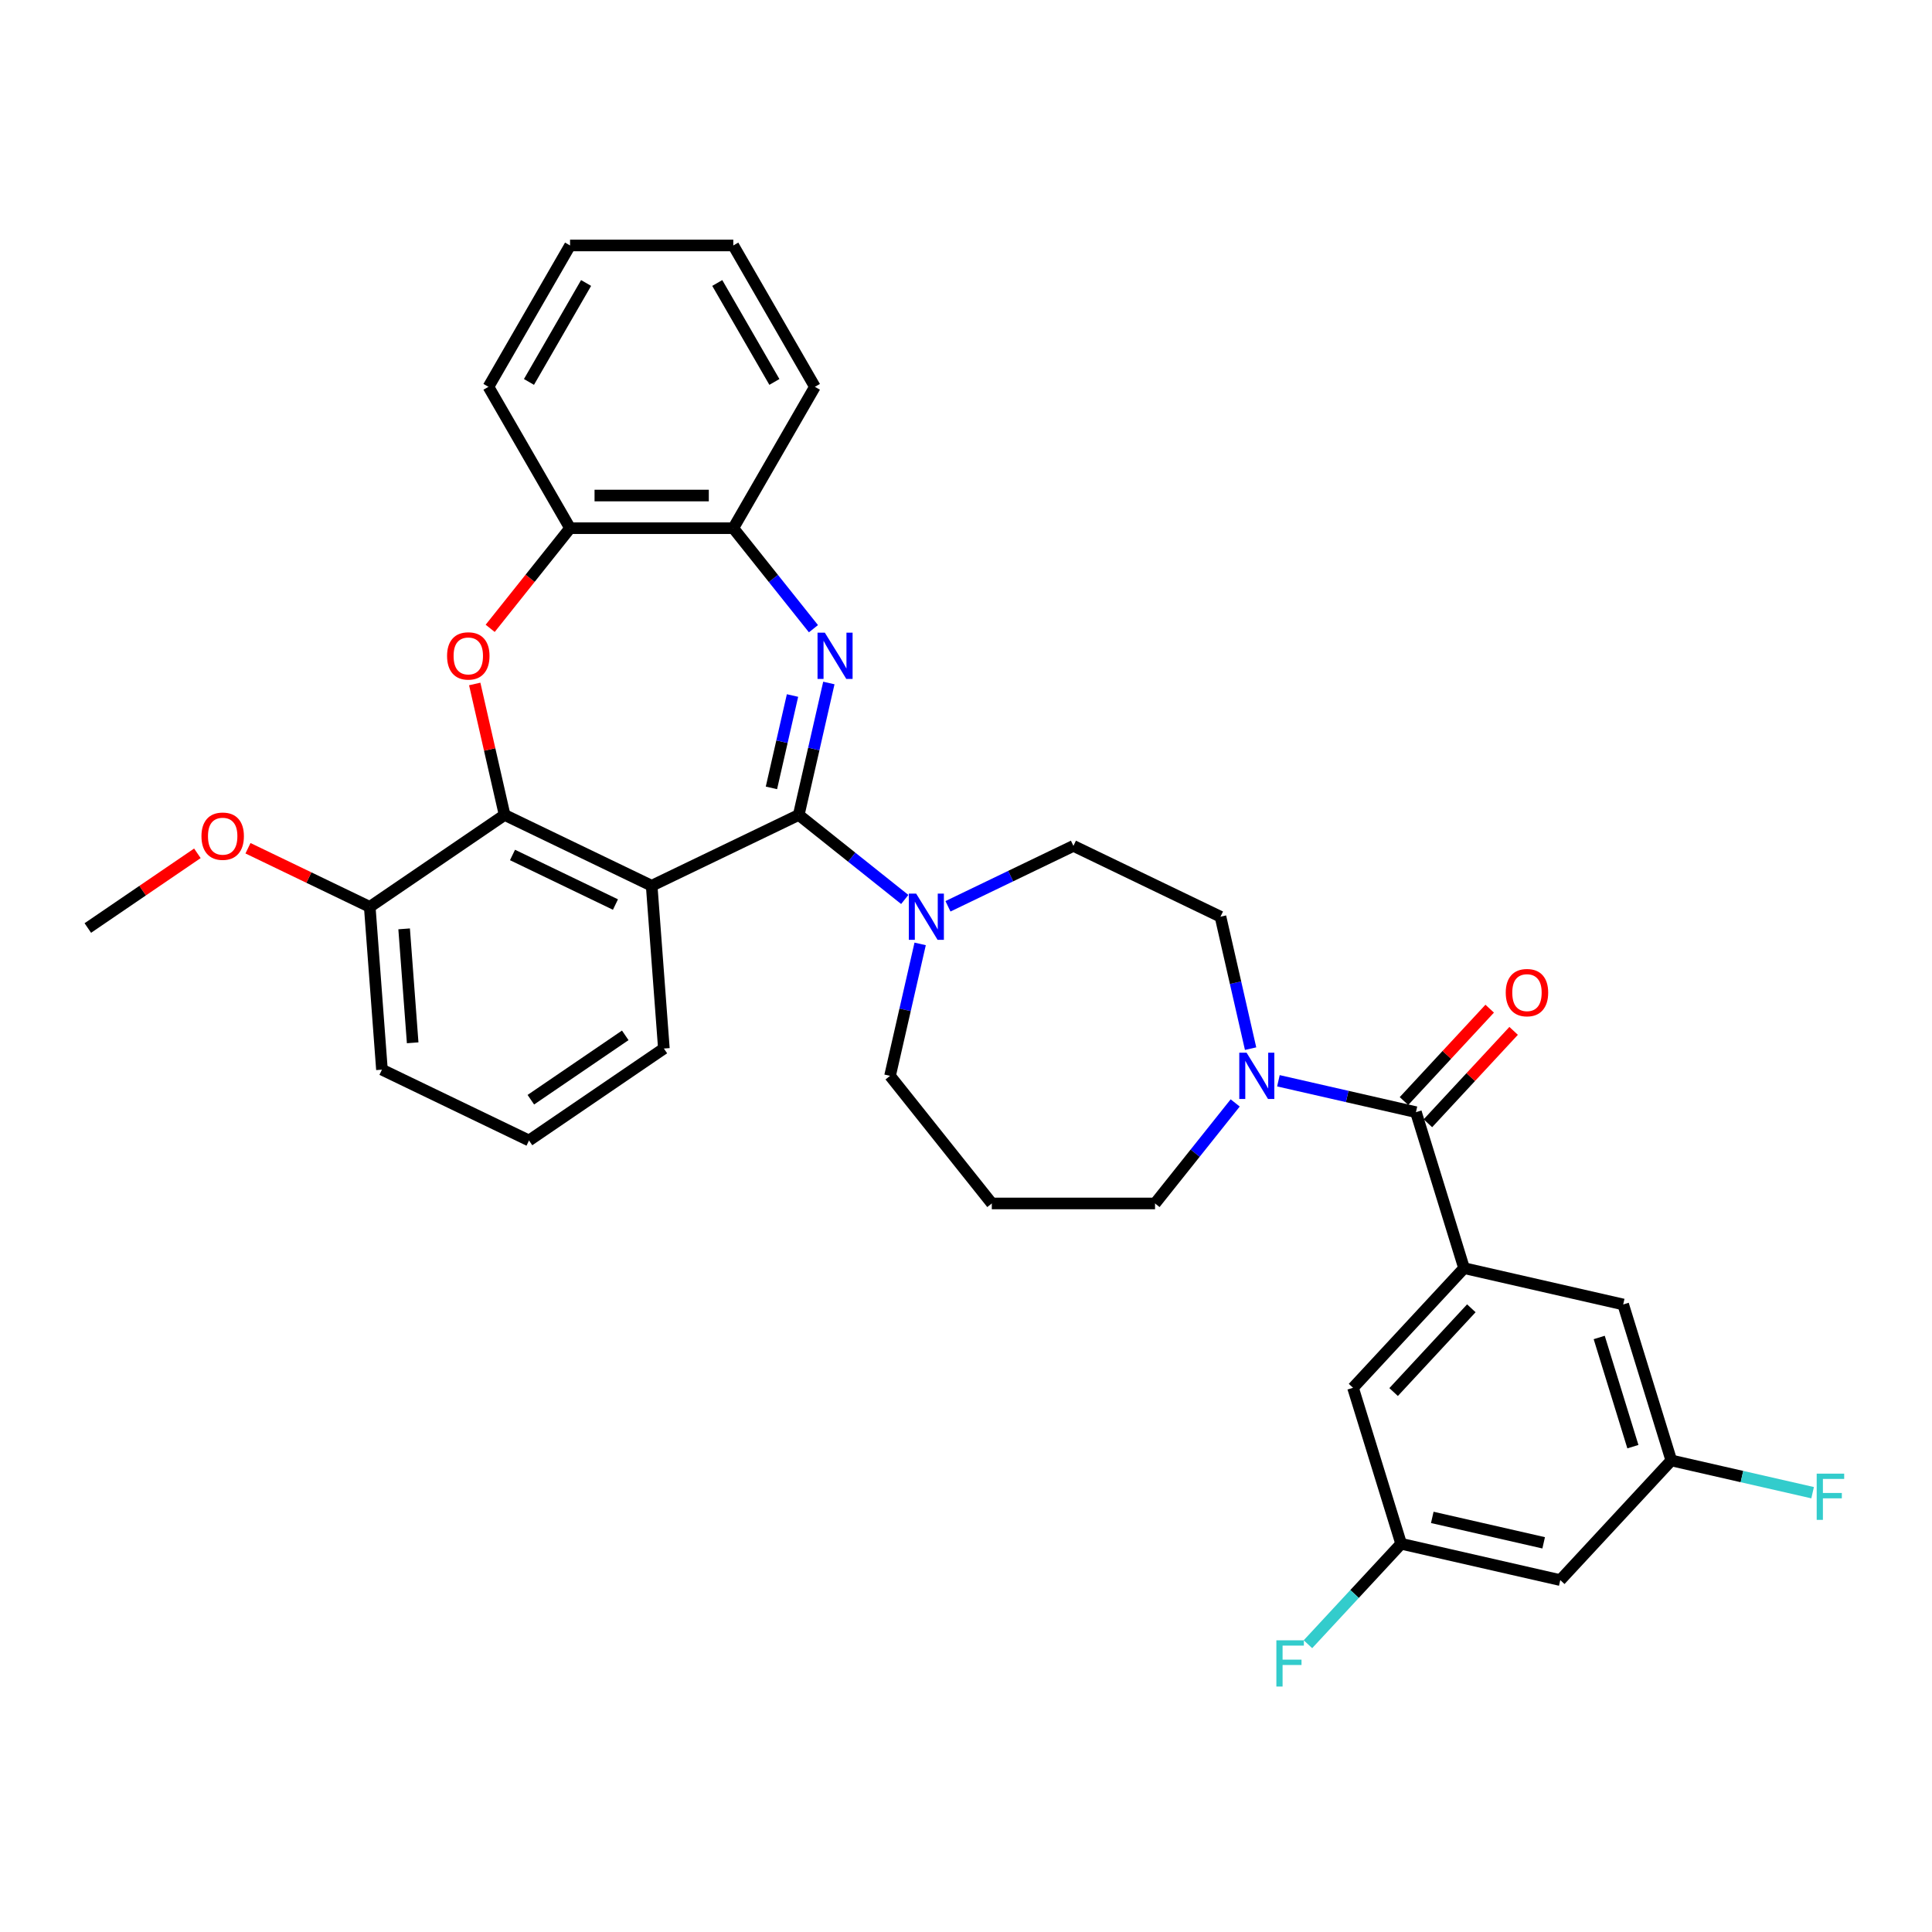 <?xml version='1.0' encoding='iso-8859-1'?>
<svg version='1.1' baseProfile='full'
              xmlns='http://www.w3.org/2000/svg'
                      xmlns:rdkit='http://www.rdkit.org/xml'
                      xmlns:xlink='http://www.w3.org/1999/xlink'
                  xml:space='preserve'
width='1000px' height='1000px' viewBox='0 0 1000 1000'>
<!-- END OF HEADER -->
<rect style='opacity:1.0;fill:#FFFFFF;stroke:none' width='1000' height='1000' x='0' y='0'> </rect>
<path class='bond-0' d='M 413.426,421.809 L 421.22,387.662' style='fill:none;fill-rule:evenodd;stroke:#000000;stroke-width:6px;stroke-linecap:butt;stroke-linejoin:miter;stroke-opacity:1' />
<path class='bond-0' d='M 421.22,387.662 L 429.014,353.516' style='fill:none;fill-rule:evenodd;stroke:#0000FF;stroke-width:6px;stroke-linecap:butt;stroke-linejoin:miter;stroke-opacity:1' />
<path class='bond-0' d='M 399.291,407.805 L 404.747,383.902' style='fill:none;fill-rule:evenodd;stroke:#000000;stroke-width:6px;stroke-linecap:butt;stroke-linejoin:miter;stroke-opacity:1' />
<path class='bond-0' d='M 404.747,383.902 L 410.202,360' style='fill:none;fill-rule:evenodd;stroke:#0000FF;stroke-width:6px;stroke-linecap:butt;stroke-linejoin:miter;stroke-opacity:1' />
<path class='bond-1' d='M 413.426,421.809 L 337.307,458.466' style='fill:none;fill-rule:evenodd;stroke:#000000;stroke-width:6px;stroke-linecap:butt;stroke-linejoin:miter;stroke-opacity:1' />
<path class='bond-2' d='M 413.426,421.809 L 440.861,443.687' style='fill:none;fill-rule:evenodd;stroke:#000000;stroke-width:6px;stroke-linecap:butt;stroke-linejoin:miter;stroke-opacity:1' />
<path class='bond-2' d='M 440.861,443.687 L 468.295,465.565' style='fill:none;fill-rule:evenodd;stroke:#0000FF;stroke-width:6px;stroke-linecap:butt;stroke-linejoin:miter;stroke-opacity:1' />
<path class='bond-3' d='M 421.041,325.413 L 400.295,299.399' style='fill:none;fill-rule:evenodd;stroke:#0000FF;stroke-width:6px;stroke-linecap:butt;stroke-linejoin:miter;stroke-opacity:1' />
<path class='bond-3' d='M 400.295,299.399 L 379.55,273.386' style='fill:none;fill-rule:evenodd;stroke:#000000;stroke-width:6px;stroke-linecap:butt;stroke-linejoin:miter;stroke-opacity:1' />
<path class='bond-4' d='M 337.307,458.466 L 261.187,421.809' style='fill:none;fill-rule:evenodd;stroke:#000000;stroke-width:6px;stroke-linecap:butt;stroke-linejoin:miter;stroke-opacity:1' />
<path class='bond-4' d='M 318.557,468.191 L 265.273,442.531' style='fill:none;fill-rule:evenodd;stroke:#000000;stroke-width:6px;stroke-linecap:butt;stroke-linejoin:miter;stroke-opacity:1' />
<path class='bond-5' d='M 337.307,458.466 L 343.62,542.716' style='fill:none;fill-rule:evenodd;stroke:#000000;stroke-width:6px;stroke-linecap:butt;stroke-linejoin:miter;stroke-opacity:1' />
<path class='bond-6' d='M 261.187,421.809 L 253.451,387.916' style='fill:none;fill-rule:evenodd;stroke:#000000;stroke-width:6px;stroke-linecap:butt;stroke-linejoin:miter;stroke-opacity:1' />
<path class='bond-6' d='M 253.451,387.916 L 245.715,354.022' style='fill:none;fill-rule:evenodd;stroke:#FF0000;stroke-width:6px;stroke-linecap:butt;stroke-linejoin:miter;stroke-opacity:1' />
<path class='bond-7' d='M 261.187,421.809 L 191.381,469.402' style='fill:none;fill-rule:evenodd;stroke:#000000;stroke-width:6px;stroke-linecap:butt;stroke-linejoin:miter;stroke-opacity:1' />
<path class='bond-8' d='M 253.719,325.229 L 274.391,299.308' style='fill:none;fill-rule:evenodd;stroke:#FF0000;stroke-width:6px;stroke-linecap:butt;stroke-linejoin:miter;stroke-opacity:1' />
<path class='bond-8' d='M 274.391,299.308 L 295.063,273.386' style='fill:none;fill-rule:evenodd;stroke:#000000;stroke-width:6px;stroke-linecap:butt;stroke-linejoin:miter;stroke-opacity:1' />
<path class='bond-9' d='M 732.889,575.654 L 697.298,567.53' style='fill:none;fill-rule:evenodd;stroke:#000000;stroke-width:6px;stroke-linecap:butt;stroke-linejoin:miter;stroke-opacity:1' />
<path class='bond-9' d='M 697.298,567.53 L 661.707,559.407' style='fill:none;fill-rule:evenodd;stroke:#0000FF;stroke-width:6px;stroke-linecap:butt;stroke-linejoin:miter;stroke-opacity:1' />
<path class='bond-10' d='M 732.889,575.654 L 757.792,656.387' style='fill:none;fill-rule:evenodd;stroke:#000000;stroke-width:6px;stroke-linecap:butt;stroke-linejoin:miter;stroke-opacity:1' />
<path class='bond-11' d='M 739.082,581.4 L 761.267,557.49' style='fill:none;fill-rule:evenodd;stroke:#000000;stroke-width:6px;stroke-linecap:butt;stroke-linejoin:miter;stroke-opacity:1' />
<path class='bond-11' d='M 761.267,557.49 L 783.452,533.581' style='fill:none;fill-rule:evenodd;stroke:#FF0000;stroke-width:6px;stroke-linecap:butt;stroke-linejoin:miter;stroke-opacity:1' />
<path class='bond-11' d='M 726.696,569.907 L 748.881,545.997' style='fill:none;fill-rule:evenodd;stroke:#000000;stroke-width:6px;stroke-linecap:butt;stroke-linejoin:miter;stroke-opacity:1' />
<path class='bond-11' d='M 748.881,545.997 L 771.066,522.087' style='fill:none;fill-rule:evenodd;stroke:#FF0000;stroke-width:6px;stroke-linecap:butt;stroke-linejoin:miter;stroke-opacity:1' />
<path class='bond-12' d='M 490.667,469.098 L 523.134,453.463' style='fill:none;fill-rule:evenodd;stroke:#0000FF;stroke-width:6px;stroke-linecap:butt;stroke-linejoin:miter;stroke-opacity:1' />
<path class='bond-12' d='M 523.134,453.463 L 555.601,437.828' style='fill:none;fill-rule:evenodd;stroke:#000000;stroke-width:6px;stroke-linecap:butt;stroke-linejoin:miter;stroke-opacity:1' />
<path class='bond-13' d='M 476.268,488.561 L 468.474,522.707' style='fill:none;fill-rule:evenodd;stroke:#0000FF;stroke-width:6px;stroke-linecap:butt;stroke-linejoin:miter;stroke-opacity:1' />
<path class='bond-13' d='M 468.474,522.707 L 460.681,556.854' style='fill:none;fill-rule:evenodd;stroke:#000000;stroke-width:6px;stroke-linecap:butt;stroke-linejoin:miter;stroke-opacity:1' />
<path class='bond-14' d='M 757.792,656.387 L 700.326,718.32' style='fill:none;fill-rule:evenodd;stroke:#000000;stroke-width:6px;stroke-linecap:butt;stroke-linejoin:miter;stroke-opacity:1' />
<path class='bond-14' d='M 761.559,677.17 L 721.333,720.523' style='fill:none;fill-rule:evenodd;stroke:#000000;stroke-width:6px;stroke-linecap:butt;stroke-linejoin:miter;stroke-opacity:1' />
<path class='bond-15' d='M 757.792,656.387 L 840.16,675.187' style='fill:none;fill-rule:evenodd;stroke:#000000;stroke-width:6px;stroke-linecap:butt;stroke-linejoin:miter;stroke-opacity:1' />
<path class='bond-16' d='M 647.308,542.778 L 639.514,508.632' style='fill:none;fill-rule:evenodd;stroke:#0000FF;stroke-width:6px;stroke-linecap:butt;stroke-linejoin:miter;stroke-opacity:1' />
<path class='bond-16' d='M 639.514,508.632 L 631.721,474.485' style='fill:none;fill-rule:evenodd;stroke:#000000;stroke-width:6px;stroke-linecap:butt;stroke-linejoin:miter;stroke-opacity:1' />
<path class='bond-17' d='M 639.335,570.88 L 618.589,596.894' style='fill:none;fill-rule:evenodd;stroke:#0000FF;stroke-width:6px;stroke-linecap:butt;stroke-linejoin:miter;stroke-opacity:1' />
<path class='bond-17' d='M 618.589,596.894 L 597.844,622.908' style='fill:none;fill-rule:evenodd;stroke:#000000;stroke-width:6px;stroke-linecap:butt;stroke-linejoin:miter;stroke-opacity:1' />
<path class='bond-18' d='M 379.55,273.386 L 295.063,273.386' style='fill:none;fill-rule:evenodd;stroke:#000000;stroke-width:6px;stroke-linecap:butt;stroke-linejoin:miter;stroke-opacity:1' />
<path class='bond-18' d='M 366.877,256.488 L 307.736,256.488' style='fill:none;fill-rule:evenodd;stroke:#000000;stroke-width:6px;stroke-linecap:butt;stroke-linejoin:miter;stroke-opacity:1' />
<path class='bond-19' d='M 379.55,273.386 L 421.793,200.218' style='fill:none;fill-rule:evenodd;stroke:#000000;stroke-width:6px;stroke-linecap:butt;stroke-linejoin:miter;stroke-opacity:1' />
<path class='bond-20' d='M 295.063,273.386 L 252.82,200.218' style='fill:none;fill-rule:evenodd;stroke:#000000;stroke-width:6px;stroke-linecap:butt;stroke-linejoin:miter;stroke-opacity:1' />
<path class='bond-21' d='M 700.326,718.32 L 725.229,799.053' style='fill:none;fill-rule:evenodd;stroke:#000000;stroke-width:6px;stroke-linecap:butt;stroke-linejoin:miter;stroke-opacity:1' />
<path class='bond-22' d='M 840.16,675.187 L 865.063,755.92' style='fill:none;fill-rule:evenodd;stroke:#000000;stroke-width:6px;stroke-linecap:butt;stroke-linejoin:miter;stroke-opacity:1' />
<path class='bond-22' d='M 827.749,692.277 L 845.181,748.791' style='fill:none;fill-rule:evenodd;stroke:#000000;stroke-width:6px;stroke-linecap:butt;stroke-linejoin:miter;stroke-opacity:1' />
<path class='bond-23' d='M 191.381,469.402 L 159.868,454.226' style='fill:none;fill-rule:evenodd;stroke:#000000;stroke-width:6px;stroke-linecap:butt;stroke-linejoin:miter;stroke-opacity:1' />
<path class='bond-23' d='M 159.868,454.226 L 128.356,439.051' style='fill:none;fill-rule:evenodd;stroke:#FF0000;stroke-width:6px;stroke-linecap:butt;stroke-linejoin:miter;stroke-opacity:1' />
<path class='bond-24' d='M 191.381,469.402 L 197.694,553.652' style='fill:none;fill-rule:evenodd;stroke:#000000;stroke-width:6px;stroke-linecap:butt;stroke-linejoin:miter;stroke-opacity:1' />
<path class='bond-24' d='M 209.178,480.776 L 213.597,539.752' style='fill:none;fill-rule:evenodd;stroke:#000000;stroke-width:6px;stroke-linecap:butt;stroke-linejoin:miter;stroke-opacity:1' />
<path class='bond-25' d='M 555.601,437.828 L 631.721,474.485' style='fill:none;fill-rule:evenodd;stroke:#000000;stroke-width:6px;stroke-linecap:butt;stroke-linejoin:miter;stroke-opacity:1' />
<path class='bond-26' d='M 865.063,755.92 L 807.598,817.853' style='fill:none;fill-rule:evenodd;stroke:#000000;stroke-width:6px;stroke-linecap:butt;stroke-linejoin:miter;stroke-opacity:1' />
<path class='bond-27' d='M 865.063,755.92 L 901.634,764.267' style='fill:none;fill-rule:evenodd;stroke:#000000;stroke-width:6px;stroke-linecap:butt;stroke-linejoin:miter;stroke-opacity:1' />
<path class='bond-27' d='M 901.634,764.267 L 938.206,772.614' style='fill:none;fill-rule:evenodd;stroke:#33CCCC;stroke-width:6px;stroke-linecap:butt;stroke-linejoin:miter;stroke-opacity:1' />
<path class='bond-28' d='M 725.229,799.053 L 701.109,825.048' style='fill:none;fill-rule:evenodd;stroke:#000000;stroke-width:6px;stroke-linecap:butt;stroke-linejoin:miter;stroke-opacity:1' />
<path class='bond-28' d='M 701.109,825.048 L 676.99,851.043' style='fill:none;fill-rule:evenodd;stroke:#33CCCC;stroke-width:6px;stroke-linecap:butt;stroke-linejoin:miter;stroke-opacity:1' />
<path class='bond-29' d='M 725.229,799.053 L 807.598,817.853' style='fill:none;fill-rule:evenodd;stroke:#000000;stroke-width:6px;stroke-linecap:butt;stroke-linejoin:miter;stroke-opacity:1' />
<path class='bond-29' d='M 741.345,785.399 L 799.002,798.559' style='fill:none;fill-rule:evenodd;stroke:#000000;stroke-width:6px;stroke-linecap:butt;stroke-linejoin:miter;stroke-opacity:1' />
<path class='bond-30' d='M 343.62,542.716 L 273.814,590.309' style='fill:none;fill-rule:evenodd;stroke:#000000;stroke-width:6px;stroke-linecap:butt;stroke-linejoin:miter;stroke-opacity:1' />
<path class='bond-30' d='M 323.631,535.894 L 274.766,569.209' style='fill:none;fill-rule:evenodd;stroke:#000000;stroke-width:6px;stroke-linecap:butt;stroke-linejoin:miter;stroke-opacity:1' />
<path class='bond-31' d='M 513.357,622.908 L 460.681,556.854' style='fill:none;fill-rule:evenodd;stroke:#000000;stroke-width:6px;stroke-linecap:butt;stroke-linejoin:miter;stroke-opacity:1' />
<path class='bond-32' d='M 513.357,622.908 L 597.844,622.908' style='fill:none;fill-rule:evenodd;stroke:#000000;stroke-width:6px;stroke-linecap:butt;stroke-linejoin:miter;stroke-opacity:1' />
<path class='bond-33' d='M 102.165,441.672 L 73.81,461.005' style='fill:none;fill-rule:evenodd;stroke:#FF0000;stroke-width:6px;stroke-linecap:butt;stroke-linejoin:miter;stroke-opacity:1' />
<path class='bond-33' d='M 73.81,461.005 L 45.455,480.337' style='fill:none;fill-rule:evenodd;stroke:#000000;stroke-width:6px;stroke-linecap:butt;stroke-linejoin:miter;stroke-opacity:1' />
<path class='bond-34' d='M 273.814,590.309 L 197.694,553.652' style='fill:none;fill-rule:evenodd;stroke:#000000;stroke-width:6px;stroke-linecap:butt;stroke-linejoin:miter;stroke-opacity:1' />
<path class='bond-35' d='M 421.793,200.218 L 379.55,127.051' style='fill:none;fill-rule:evenodd;stroke:#000000;stroke-width:6px;stroke-linecap:butt;stroke-linejoin:miter;stroke-opacity:1' />
<path class='bond-35' d='M 400.823,197.692 L 371.253,146.474' style='fill:none;fill-rule:evenodd;stroke:#000000;stroke-width:6px;stroke-linecap:butt;stroke-linejoin:miter;stroke-opacity:1' />
<path class='bond-36' d='M 252.82,200.218 L 295.063,127.051' style='fill:none;fill-rule:evenodd;stroke:#000000;stroke-width:6px;stroke-linecap:butt;stroke-linejoin:miter;stroke-opacity:1' />
<path class='bond-36' d='M 273.79,197.692 L 303.36,146.474' style='fill:none;fill-rule:evenodd;stroke:#000000;stroke-width:6px;stroke-linecap:butt;stroke-linejoin:miter;stroke-opacity:1' />
<path class='bond-37' d='M 379.55,127.051 L 295.063,127.051' style='fill:none;fill-rule:evenodd;stroke:#000000;stroke-width:6px;stroke-linecap:butt;stroke-linejoin:miter;stroke-opacity:1' />
<path  class='atom-1' d='M 426.938 327.477
L 434.778 340.15
Q 435.555 341.4, 436.806 343.664
Q 438.056 345.929, 438.124 346.064
L 438.124 327.477
L 441.3 327.477
L 441.3 351.403
L 438.022 351.403
L 429.607 337.548
Q 428.627 335.925, 427.58 334.067
Q 426.566 332.208, 426.262 331.634
L 426.262 351.403
L 423.153 351.403
L 423.153 327.477
L 426.938 327.477
' fill='#0000FF'/>
<path  class='atom-4' d='M 231.403 339.508
Q 231.403 333.763, 234.242 330.552
Q 237.081 327.342, 242.387 327.342
Q 247.692 327.342, 250.531 330.552
Q 253.37 333.763, 253.37 339.508
Q 253.37 345.32, 250.497 348.632
Q 247.625 351.91, 242.387 351.91
Q 237.115 351.91, 234.242 348.632
Q 231.403 345.354, 231.403 339.508
M 242.387 349.207
Q 246.037 349.207, 247.997 346.774
Q 249.991 344.307, 249.991 339.508
Q 249.991 334.81, 247.997 332.445
Q 246.037 330.045, 242.387 330.045
Q 238.737 330.045, 236.743 332.411
Q 234.783 334.776, 234.783 339.508
Q 234.783 344.34, 236.743 346.774
Q 238.737 349.207, 242.387 349.207
' fill='#FF0000'/>
<path  class='atom-6' d='M 474.192 462.522
L 482.032 475.195
Q 482.81 476.445, 484.06 478.709
Q 485.31 480.974, 485.378 481.109
L 485.378 462.522
L 488.555 462.522
L 488.555 486.448
L 485.277 486.448
L 476.862 472.593
Q 475.882 470.97, 474.834 469.112
Q 473.82 467.253, 473.516 466.679
L 473.516 486.448
L 470.407 486.448
L 470.407 462.522
L 474.192 462.522
' fill='#0000FF'/>
<path  class='atom-8' d='M 645.232 544.89
L 653.072 557.563
Q 653.849 558.814, 655.1 561.078
Q 656.35 563.342, 656.418 563.477
L 656.418 544.89
L 659.595 544.89
L 659.595 568.817
L 656.316 568.817
L 647.902 554.961
Q 646.922 553.339, 645.874 551.48
Q 644.86 549.621, 644.556 549.047
L 644.556 568.817
L 641.447 568.817
L 641.447 544.89
L 645.232 544.89
' fill='#0000FF'/>
<path  class='atom-16' d='M 779.371 513.788
Q 779.371 508.043, 782.21 504.832
Q 785.049 501.622, 790.355 501.622
Q 795.66 501.622, 798.499 504.832
Q 801.338 508.043, 801.338 513.788
Q 801.338 519.601, 798.465 522.913
Q 795.593 526.191, 790.355 526.191
Q 785.083 526.191, 782.21 522.913
Q 779.371 519.635, 779.371 513.788
M 790.355 523.487
Q 794.004 523.487, 795.965 521.054
Q 797.958 518.587, 797.958 513.788
Q 797.958 509.091, 795.965 506.725
Q 794.004 504.326, 790.355 504.326
Q 786.705 504.326, 784.711 506.691
Q 782.751 509.057, 782.751 513.788
Q 782.751 518.621, 784.711 521.054
Q 786.705 523.487, 790.355 523.487
' fill='#FF0000'/>
<path  class='atom-24' d='M 660.65 849.023
L 674.878 849.023
L 674.878 851.76
L 663.86 851.76
L 663.86 859.026
L 673.661 859.026
L 673.661 861.797
L 663.86 861.797
L 663.86 872.949
L 660.65 872.949
L 660.65 849.023
' fill='#33CCCC'/>
<path  class='atom-25' d='M 940.318 762.757
L 954.545 762.757
L 954.545 765.494
L 943.528 765.494
L 943.528 772.76
L 953.329 772.76
L 953.329 775.531
L 943.528 775.531
L 943.528 786.683
L 940.318 786.683
L 940.318 762.757
' fill='#33CCCC'/>
<path  class='atom-26' d='M 104.277 432.812
Q 104.277 427.067, 107.116 423.856
Q 109.955 420.646, 115.261 420.646
Q 120.566 420.646, 123.405 423.856
Q 126.244 427.067, 126.244 432.812
Q 126.244 438.624, 123.371 441.936
Q 120.499 445.214, 115.261 445.214
Q 109.989 445.214, 107.116 441.936
Q 104.277 438.658, 104.277 432.812
M 115.261 442.511
Q 118.911 442.511, 120.871 440.078
Q 122.865 437.611, 122.865 432.812
Q 122.865 428.114, 120.871 425.749
Q 118.911 423.349, 115.261 423.349
Q 111.611 423.349, 109.617 425.715
Q 107.657 428.08, 107.657 432.812
Q 107.657 437.644, 109.617 440.078
Q 111.611 442.511, 115.261 442.511
' fill='#FF0000'/>
</svg>
